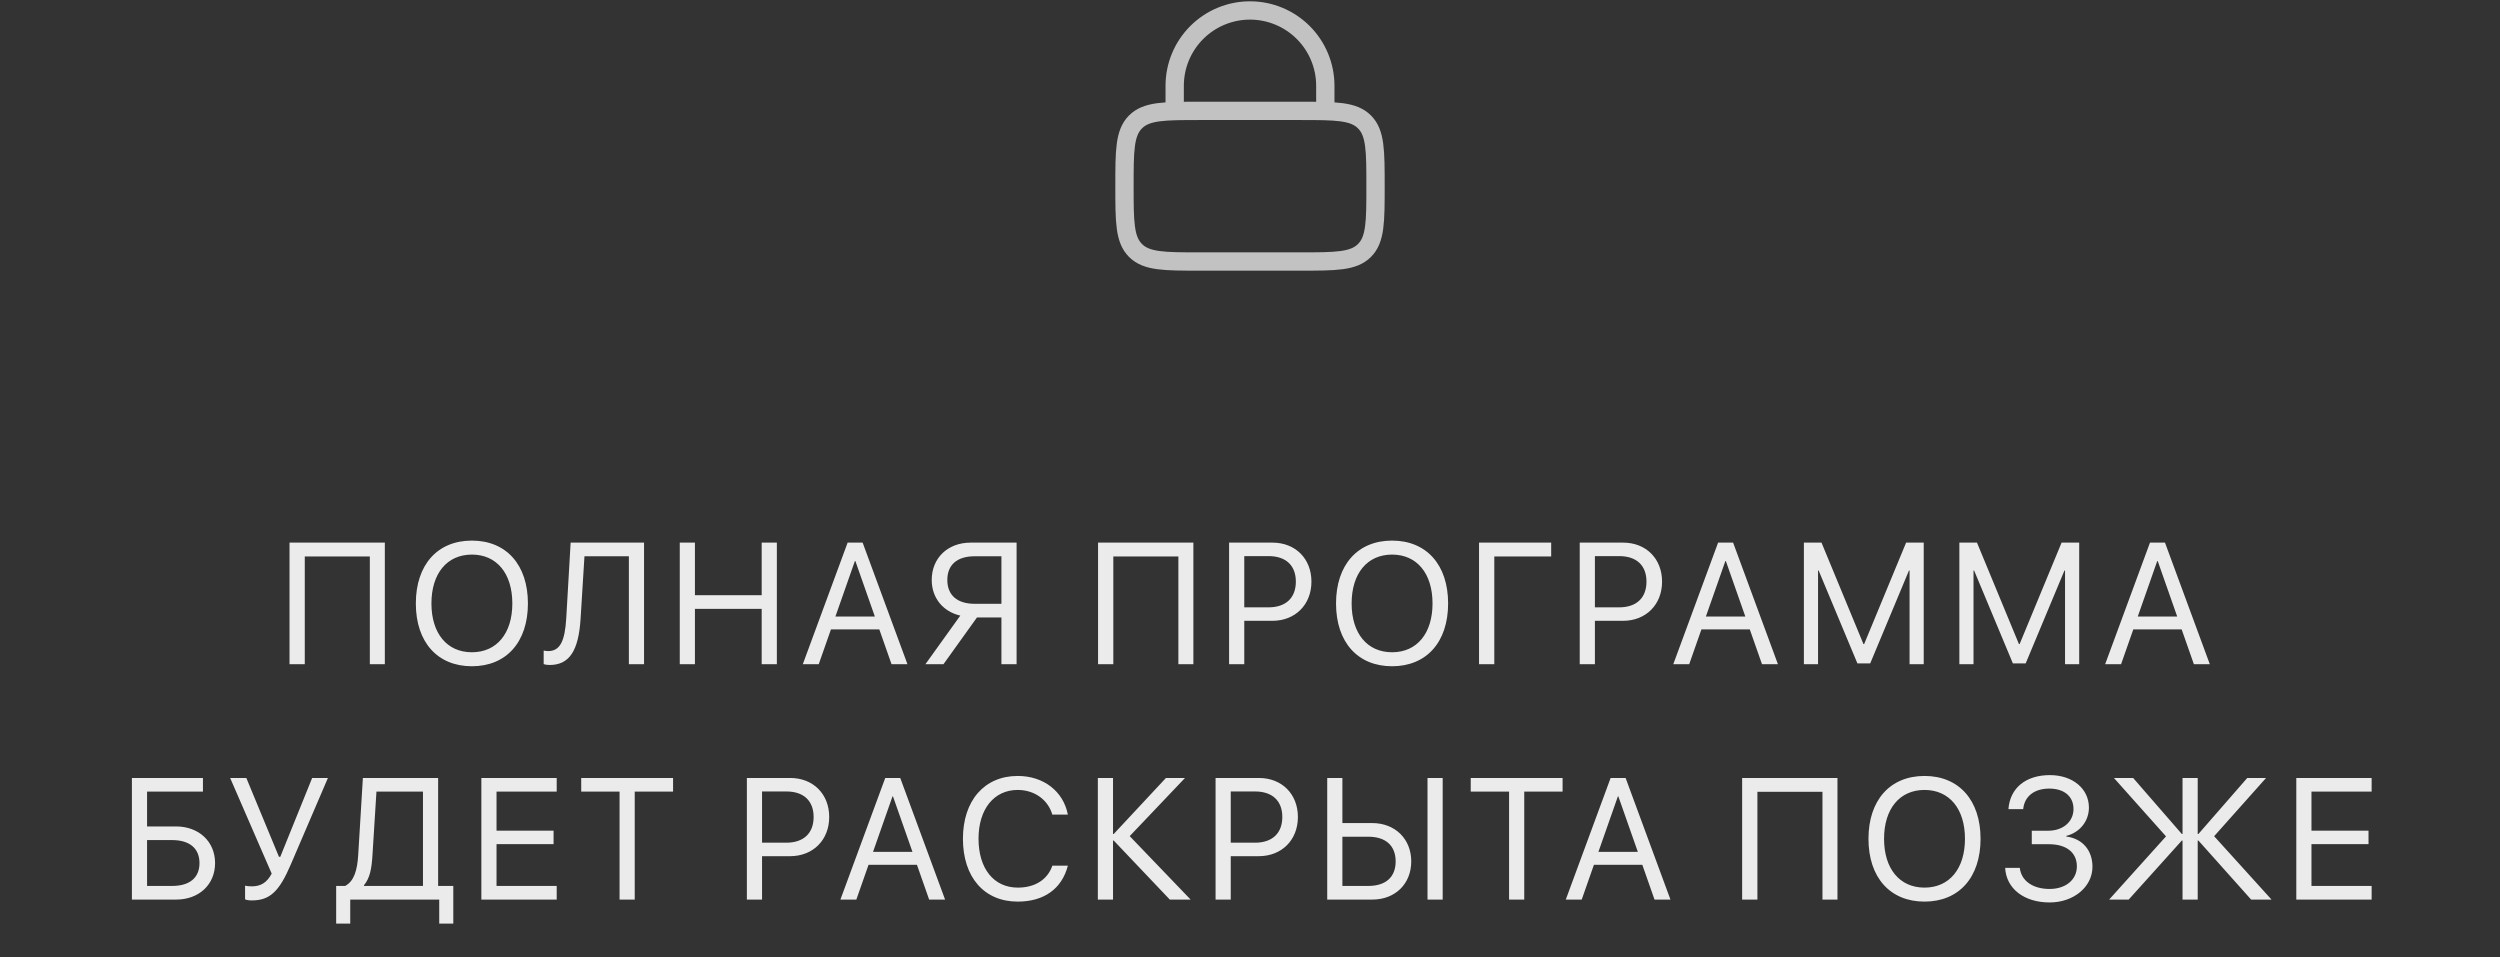 <?xml version="1.0" encoding="UTF-8"?> <svg xmlns="http://www.w3.org/2000/svg" width="478" height="183" viewBox="0 0 478 183" fill="none"><rect x="0" y="0" width="478" height="183" fill="#333333" stroke="none"/><g opacity="0.8"><path d="M215 35.6C215 28.813 215 25.417 217.11 23.31C219.217 21.2 222.613 21.2 229.4 21.2H248.6C255.387 21.2 258.783 21.2 260.89 23.31C263 25.417 263 28.813 263 35.6C263 42.387 263 45.783 260.89 47.89C258.783 50 255.387 50 248.6 50H229.4C222.613 50 219.217 50 217.11 47.89C215 45.783 215 42.387 215 35.6Z" stroke="#E6E6E6" stroke-width="3.5"></path><path d="M224.6 21.2V16.4C224.6 12.581 226.117 8.918 228.817 6.218C231.518 3.517 235.18 2 239 2C242.819 2 246.481 3.517 249.182 6.218C251.882 8.918 253.4 12.581 253.4 16.4V21.2" stroke="#E6E6E6" stroke-width="3.5" stroke-linecap="round"></path></g><path opacity="0.9" d="M73.58 127H70.712V106.391H58.273V127H55.356V103.749H73.58V127ZM90.224 103.362C96.814 103.362 100.939 108.002 100.939 115.382C100.939 122.762 96.814 127.387 90.224 127.387C83.633 127.387 79.508 122.762 79.508 115.382C79.508 108.002 83.633 103.362 90.224 103.362ZM90.224 106.037C85.47 106.037 82.489 109.646 82.489 115.382C82.489 121.103 85.47 124.712 90.224 124.712C94.977 124.712 97.958 121.103 97.958 115.382C97.958 109.646 94.977 106.037 90.224 106.037ZM123.141 127H120.241V106.359H111.749L111.008 118.299C110.621 124.486 108.832 127.145 105.078 127.145C104.659 127.145 104.24 127.081 103.95 126.984V124.39C104.127 124.438 104.562 124.486 104.82 124.486C107.028 124.486 108.011 122.682 108.268 118.186L109.106 103.749H123.141V127ZM148.534 127H145.633V116.414H132.871V127H129.971V103.749H132.871V113.803H145.633V103.749H148.534V127ZM170.462 127L168.125 120.345H158.876L156.54 127H153.495L162.067 103.749H164.935L173.507 127H170.462ZM163.453 107.277L159.73 117.88H167.271L163.549 107.277H163.453ZM191.472 115.447V106.359H186.348C183.012 106.359 181.127 107.986 181.127 110.887C181.127 113.803 183.028 115.447 186.348 115.447H191.472ZM186.799 118.057L180.386 127H176.937L183.608 117.703C180.321 116.945 178.146 114.351 178.146 110.887C178.146 106.681 181.224 103.749 185.59 103.749H194.372V127H191.472V118.057H186.799ZM228.174 127H225.306V106.391H212.866V127H209.95V103.749H228.174V127ZM235.004 103.749H243.302C247.669 103.749 250.747 106.81 250.747 111.209C250.747 115.624 247.637 118.702 243.27 118.702H237.904V127H235.004V103.749ZM237.904 106.327V116.124H242.545C245.864 116.124 247.766 114.303 247.766 111.209C247.766 108.131 245.88 106.327 242.545 106.327H237.904ZM266.165 103.362C272.755 103.362 276.88 108.002 276.88 115.382C276.88 122.762 272.755 127.387 266.165 127.387C259.575 127.387 255.45 122.762 255.45 115.382C255.45 108.002 259.575 103.362 266.165 103.362ZM266.165 106.037C261.412 106.037 258.431 109.646 258.431 115.382C258.431 121.103 261.412 124.712 266.165 124.712C270.918 124.712 273.899 121.103 273.899 115.382C273.899 109.646 270.918 106.037 266.165 106.037ZM285.709 127H282.792V103.749H296.585V106.391H285.709V127ZM302.045 103.749H310.344C314.711 103.749 317.788 106.81 317.788 111.209C317.788 115.624 314.678 118.702 310.312 118.702H304.946V127H302.045V103.749ZM304.946 106.327V116.124H309.586C312.906 116.124 314.807 114.303 314.807 111.209C314.807 108.131 312.922 106.327 309.586 106.327H304.946ZM336.897 127L334.56 120.345H325.311L322.975 127H319.929L328.502 103.749H331.37L339.942 127H336.897ZM329.887 107.277L326.165 117.88H333.706L329.984 107.277H329.887ZM367.816 127H365.109V109.082H364.996L357.584 126.839H355.135L347.723 109.082H347.61V127H344.903V103.749H348.271L356.295 123.149H356.424L364.448 103.749H367.816V127ZM397.543 127H394.836V109.082H394.723L387.311 126.839H384.862L377.45 109.082H377.337V127H374.63V103.749H377.998L386.022 123.149H386.151L394.175 103.749H397.543V127ZM419.471 127L417.135 120.345H407.886L405.549 127H402.504L411.076 103.749H413.944L422.517 127H419.471ZM412.462 107.277L408.74 117.88H416.281L412.559 107.277H412.462ZM41.123 165.023C41.123 169.132 38.045 172 33.679 172H25.219V148.749H38.803V151.359H28.12V158.014H33.647C38.013 158.014 41.123 160.898 41.123 165.023ZM28.12 169.39H32.921C36.257 169.39 38.142 167.827 38.142 165.023C38.142 162.203 36.241 160.624 32.921 160.624H28.12V169.39ZM48.147 172.161C47.615 172.161 47.115 172.081 46.858 171.952V169.341C47.18 169.422 47.647 169.47 48.147 169.47C49.887 169.47 51.031 168.745 51.949 167.037L44.005 148.749H47.099L53.335 163.814H53.593L59.684 148.749H62.697L55.575 165.345C53.367 170.501 51.563 172.161 48.147 172.161ZM71.219 163.444C71.058 166.103 70.736 167.875 69.591 169.261V169.39H80.871V151.359H71.976L71.219 163.444ZM66.965 172V176.592H64.274V169.39H65.998C67.69 168.487 68.319 166.425 68.496 163.379L69.382 148.749H83.771V169.39H86.671V176.592H83.981V172H66.965ZM106.441 169.39V172H92.035V148.749H106.441V151.359H94.936V158.819H105.844V161.397H94.936V169.39H106.441ZM121.36 172H118.459V151.359H111.128V148.749H128.691V151.359H121.36V172ZM142.802 148.749H151.101C155.467 148.749 158.545 151.81 158.545 156.209C158.545 160.624 155.435 163.702 151.069 163.702H145.703V172H142.802V148.749ZM145.703 151.327V161.124H150.343C153.663 161.124 155.564 159.303 155.564 156.209C155.564 153.131 153.679 151.327 150.343 151.327H145.703ZM177.654 172L175.317 165.345H166.068L163.732 172H160.686L169.258 148.749H172.127L180.699 172H177.654ZM170.644 152.277L166.922 162.88H174.463L170.741 152.277H170.644ZM194.587 172.387C188.174 172.387 184.113 167.73 184.113 160.366C184.113 153.067 188.222 148.362 194.587 148.362C199.533 148.362 203.32 151.294 204.174 155.758H201.209C200.371 152.89 197.777 151.037 194.587 151.037C190.043 151.037 187.094 154.71 187.094 160.366C187.094 166.07 190.01 169.712 194.603 169.712C197.906 169.712 200.291 168.181 201.209 165.522H204.174C203.03 169.938 199.614 172.387 194.587 172.387ZM215.999 159.867L227.649 172H223.669L212.938 160.705H212.809V172H209.908V148.749H212.809V159.464H212.938L222.928 148.749H226.57L215.999 159.867ZM232.417 148.749H240.715C245.082 148.749 248.159 151.81 248.159 156.209C248.159 160.624 245.05 163.702 240.683 163.702H235.317V172H232.417V148.749ZM235.317 151.327V161.124H239.958C243.277 161.124 245.178 159.303 245.178 156.209C245.178 153.131 243.293 151.327 239.958 151.327H235.317ZM253.765 172V148.749H256.665V157.369H262.353C266.736 157.369 269.83 160.398 269.83 164.701C269.83 168.987 266.768 172 262.386 172H253.765ZM256.665 169.39H261.628C264.964 169.39 266.849 167.698 266.849 164.701C266.849 161.688 264.948 159.979 261.628 159.979H256.665V169.39ZM275.84 172H272.94V148.749H275.84V172ZM291.436 172H288.535V151.359H281.204V148.749H298.767V151.359H291.436V172ZM316.345 172L314.009 165.345H304.76L302.423 172H299.378L307.95 148.749H310.818L319.39 172H316.345ZM309.336 152.277L305.614 162.88H313.155L309.432 152.277H309.336ZM351.323 172H348.455V151.391H336.016V172H333.099V148.749H351.323V172ZM367.966 148.362C374.557 148.362 378.682 153.002 378.682 160.382C378.682 167.762 374.557 172.387 367.966 172.387C361.376 172.387 357.251 167.762 357.251 160.382C357.251 153.002 361.376 148.362 367.966 148.362ZM367.966 151.037C363.213 151.037 360.232 154.646 360.232 160.382C360.232 166.103 363.213 169.712 367.966 169.712C372.72 169.712 375.701 166.103 375.701 160.382C375.701 154.646 372.72 151.037 367.966 151.037ZM388.476 161.414V158.835H391.619C394.454 158.835 396.453 157.111 396.453 154.678C396.453 152.277 394.68 150.779 391.828 150.779C388.944 150.779 387.075 152.261 386.833 154.71H384.013C384.303 150.682 387.316 148.201 391.941 148.201C396.291 148.201 399.401 150.795 399.401 154.42C399.401 156.999 397.645 159.19 395.083 159.818V159.947C398.177 160.35 400.078 162.574 400.078 165.732C400.078 169.567 396.485 172.548 391.892 172.548C386.994 172.548 383.594 169.905 383.385 165.941H386.188C386.446 168.391 388.67 169.97 391.86 169.97C394.97 169.97 397.097 168.213 397.097 165.651C397.097 162.993 395.099 161.414 391.747 161.414H388.476ZM423.344 159.883L434.317 172H430.417L420.331 160.705H420.202V172H417.301V160.705H417.172L407.005 172H403.267L414.143 159.915L404.185 148.749H407.859L417.172 159.464H417.301V148.749H420.202V159.464H420.331L429.676 148.749H433.269L423.344 159.883ZM453.457 169.39V172H439.052V148.749H453.457V151.359H441.953V158.819H452.861V161.397H441.953V169.39H453.457Z" fill="white"></path></svg> 